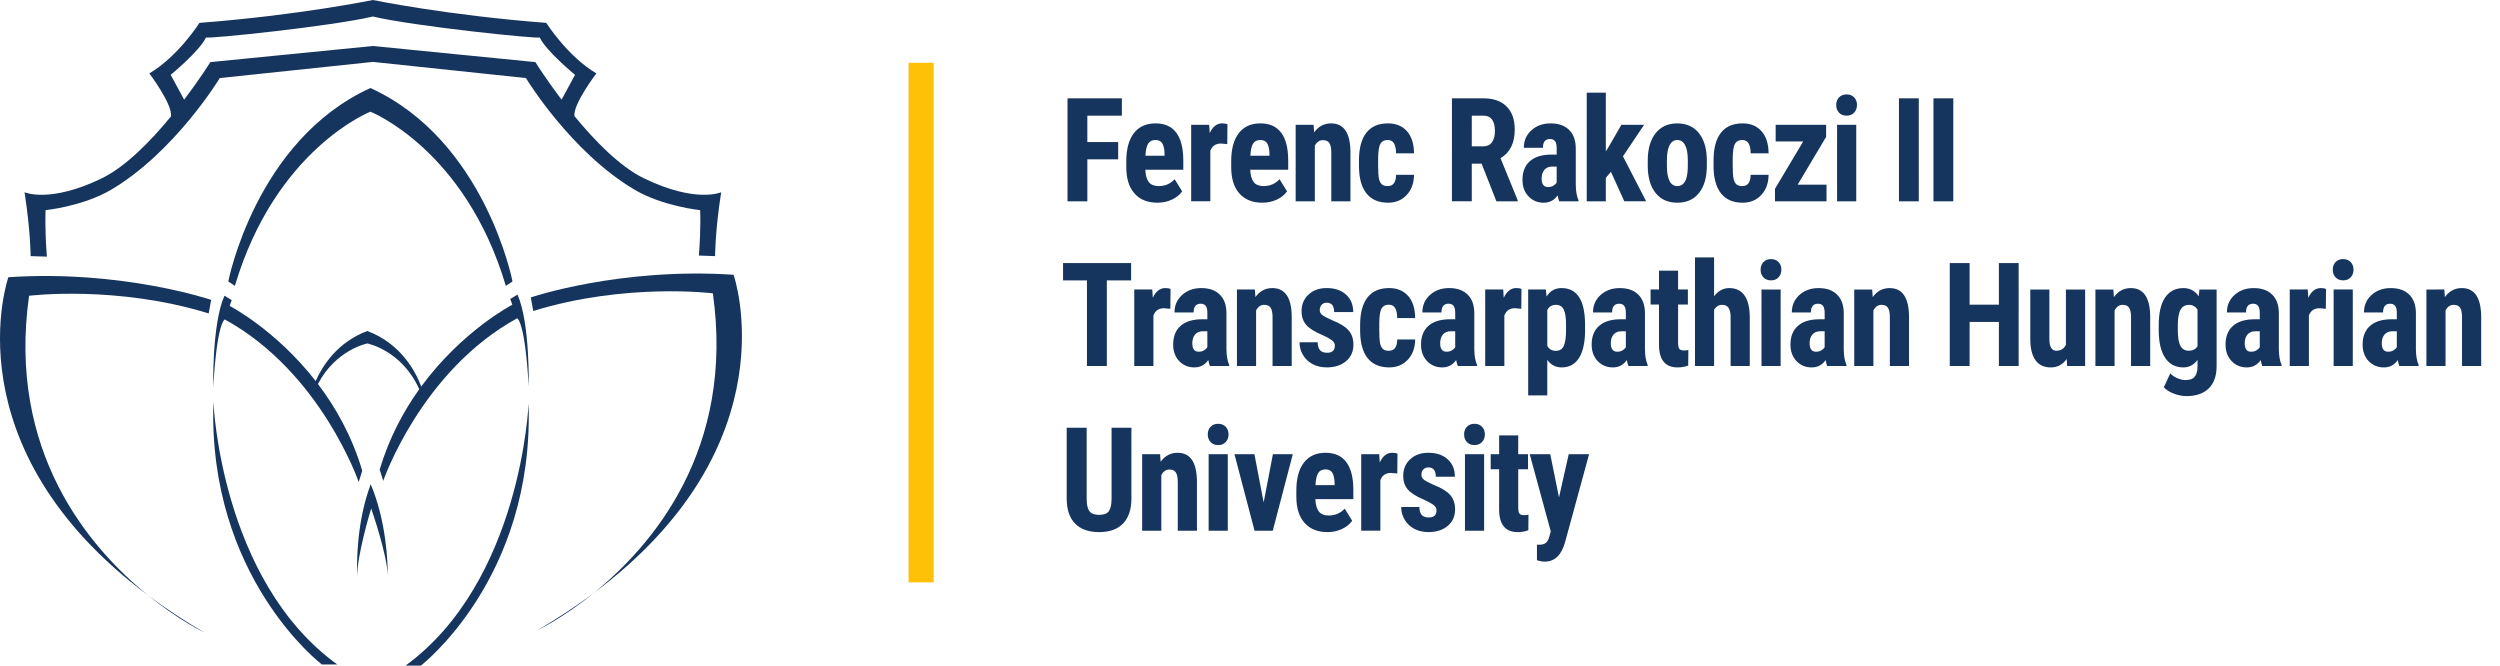 <?xml version="1.0" encoding="UTF-8" standalone="no"?>
<svg
   id="Layer_1"
   data-name="Layer 1"
   viewBox="0 0 299.311 79.69"
   version="1.1"
   sodipodi:docname="kmf-logo-text-en.svg"
   inkscape:version="1.4.2 (f4327f4, 2025-05-13)"
   width="299.311"
   height="79.69"
   inkscape:export-filename="logo-simple-text-hu.png"
   inkscape:export-xdpi="96"
   inkscape:export-ydpi="96"
   xmlns:inkscape="http://www.inkscape.org/namespaces/inkscape"
   xmlns:sodipodi="http://sodipodi.sourceforge.net/DTD/sodipodi-0.dtd"
   xmlns="http://www.w3.org/2000/svg"
   xmlns:svg="http://www.w3.org/2000/svg">
  <g
     id="text1"
     style="font-size:16.931px;line-height:1.1;letter-spacing:-0.352px;word-spacing:0px;fill:#16355e;stroke-width:0.977"
     transform="scale(0.977,1.024)"
     aria-label="Ferenc Rákóczi II &#10;Transcarpathian Hungarian &#10;University">
    <path
       style="font-weight:bold;font-family:'Roboto Condensed';-inkscape-font-specification:'Roboto Condensed,  Bold'"
       d="m 137.025,18.625 h -3.778 v 4.911 h -2.431 V 11.498 h 6.663 v 2.025 h -4.233 v 3.084 h 3.778 z m 4.815,5.076 c -1.202,0 -2.138,-0.358 -2.811,-1.075 -0.672,-0.717 -1.009,-1.742 -1.009,-3.075 v -0.711 c 0,-1.411 0.309,-2.499 0.926,-3.266 0.617,-0.766 1.502,-1.149 2.654,-1.149 1.124,0 1.97,0.361 2.538,1.083 0.568,0.717 0.857,1.78 0.868,3.191 v 1.149 h -4.655 c 0.033,0.661 0.179,1.146 0.438,1.455 0.259,0.303 0.659,0.455 1.199,0.455 0.783,0 1.436,-0.267 1.959,-0.802 l 0.918,1.414 c -0.287,0.397 -0.703,0.719 -1.248,0.967 -0.546,0.243 -1.138,0.364 -1.777,0.364 z m -1.472,-5.49 h 2.34 v -0.215 c -0.011,-0.535 -0.099,-0.94 -0.265,-1.215 -0.165,-0.276 -0.452,-0.413 -0.86,-0.413 -0.408,0 -0.705,0.146 -0.893,0.438 -0.182,0.292 -0.289,0.761 -0.322,1.405 z m 10.024,-1.364 -0.777,-0.066 c -0.639,0 -1.072,0.281 -1.298,0.843 v 5.911 h -2.348 v -8.945 h 2.207 l 0.066,0.967 c 0.369,-0.755 0.879,-1.133 1.529,-1.133 0.265,0 0.479,0.036 0.645,0.107 z m 4.303,6.854 c -1.202,0 -2.138,-0.358 -2.811,-1.075 -0.672,-0.717 -1.009,-1.742 -1.009,-3.075 v -0.711 c 0,-1.411 0.309,-2.499 0.926,-3.266 0.617,-0.766 1.502,-1.149 2.654,-1.149 1.124,0 1.97,0.361 2.538,1.083 0.568,0.717 0.857,1.78 0.868,3.191 v 1.149 h -4.655 c 0.033,0.661 0.179,1.146 0.438,1.455 0.259,0.303 0.659,0.455 1.199,0.455 0.783,0 1.436,-0.267 1.959,-0.802 l 0.918,1.414 c -0.287,0.397 -0.703,0.719 -1.248,0.967 -0.546,0.243 -1.138,0.364 -1.777,0.364 z M 153.224,18.211 h 2.34 v -0.215 c -0.011,-0.535 -0.099,-0.94 -0.265,-1.215 -0.165,-0.276 -0.452,-0.413 -0.86,-0.413 -0.408,0 -0.705,0.146 -0.893,0.438 -0.182,0.292 -0.289,0.761 -0.322,1.405 z m 7.75,-3.621 0.066,0.885 c 0.529,-0.7 1.221,-1.05 2.075,-1.05 1.538,0 2.329,1.078 2.373,3.233 v 5.878 h -2.348 v -5.704 c 0,-0.507 -0.077,-0.874 -0.231,-1.1 -0.149,-0.231 -0.413,-0.347 -0.794,-0.347 -0.424,0 -0.755,0.218 -0.992,0.653 v 6.498 h -2.348 v -8.945 z m 9.073,7.168 c 0.678,0 1.022,-0.441 1.033,-1.323 h 2.199 c -0.011,0.976 -0.311,1.764 -0.901,2.364 -0.59,0.601 -1.35,0.901 -2.282,0.901 -1.152,0 -2.031,-0.358 -2.637,-1.075 -0.606,-0.717 -0.915,-1.772 -0.926,-3.166 v -0.711 c 0,-1.405 0.298,-2.477 0.893,-3.216 0.601,-0.739 1.485,-1.108 2.654,-1.108 0.987,0 1.764,0.306 2.331,0.918 0.568,0.606 0.857,1.469 0.868,2.588 h -2.199 c -0.005,-0.502 -0.088,-0.887 -0.248,-1.157 -0.16,-0.27 -0.424,-0.405 -0.794,-0.405 -0.408,0 -0.7,0.146 -0.876,0.438 -0.176,0.287 -0.27,0.846 -0.281,1.678 v 0.909 c 0,0.728 0.036,1.237 0.107,1.529 0.072,0.287 0.19,0.499 0.355,0.637 0.165,0.132 0.4,0.198 0.703,0.198 z m 11.516,-2.621 h -1.207 v 4.398 h -2.431 V 11.498 h 3.877 c 1.218,0 2.158,0.317 2.819,0.951 0.667,0.628 1,1.524 1,2.687 0,1.598 -0.581,2.717 -1.744,3.357 l 2.108,4.927 v 0.116 h -2.612 z m -1.207,-2.025 h 1.381 c 0.485,0 0.849,-0.16 1.091,-0.48 0.243,-0.325 0.364,-0.758 0.364,-1.298 0,-1.207 -0.471,-1.811 -1.414,-1.811 h -1.422 z m 10.718,6.424 c -0.066,-0.138 -0.132,-0.369 -0.198,-0.694 -0.419,0.573 -0.987,0.86 -1.703,0.86 -0.75,0 -1.372,-0.248 -1.868,-0.744 -0.491,-0.496 -0.736,-1.138 -0.736,-1.926 0,-0.937 0.298,-1.662 0.893,-2.174 0.601,-0.513 1.463,-0.774 2.588,-0.785 h 0.711 v -0.719 c 0,-0.402 -0.069,-0.686 -0.207,-0.852 -0.138,-0.165 -0.339,-0.248 -0.604,-0.248 -0.584,0 -0.876,0.342 -0.876,1.025 h -2.34 c 0,-0.827 0.309,-1.507 0.926,-2.042 0.623,-0.54 1.408,-0.81 2.356,-0.81 0.981,0 1.739,0.256 2.274,0.769 0.54,0.507 0.81,1.235 0.81,2.183 v 4.208 c 0.011,0.772 0.121,1.375 0.331,1.811 v 0.141 z m -1.381,-1.67 c 0.259,0 0.48,-0.052 0.661,-0.157 0.182,-0.105 0.317,-0.229 0.405,-0.372 v -1.86 h -0.562 c -0.397,0 -0.711,0.127 -0.942,0.38 -0.226,0.254 -0.339,0.592 -0.339,1.017 0,0.661 0.259,0.992 0.777,0.992 z m 7.717,-1.777 -0.628,0.703 v 2.745 h -2.34 V 10.837 h 2.34 v 6.862 l 0.289,-0.43 1.62,-2.679 h 2.786 l -2.596,3.687 2.844,5.258 h -2.679 z m 4.51,-1.315 c 0,-1.356 0.32,-2.42 0.959,-3.191 0.639,-0.772 1.524,-1.157 2.654,-1.157 1.141,0 2.031,0.386 2.67,1.157 0.639,0.772 0.959,1.841 0.959,3.208 v 0.57 c 0,1.361 -0.317,2.425 -0.951,3.191 -0.634,0.766 -1.521,1.149 -2.662,1.149 -1.146,0 -2.039,-0.383 -2.679,-1.149 -0.634,-0.772 -0.951,-1.841 -0.951,-3.208 z m 2.348,0.587 c 0,1.598 0.427,2.398 1.281,2.398 0.788,0 1.213,-0.667 1.273,-2.001 l 0.008,-0.984 c 0,-0.816 -0.113,-1.419 -0.339,-1.811 -0.226,-0.397 -0.546,-0.595 -0.959,-0.595 -0.397,0 -0.708,0.198 -0.934,0.595 -0.22,0.391 -0.331,0.995 -0.331,1.811 z m 9.23,2.398 c 0.678,0 1.022,-0.441 1.033,-1.323 h 2.199 c -0.011,0.976 -0.311,1.764 -0.901,2.364 -0.59,0.601 -1.35,0.901 -2.282,0.901 -1.152,0 -2.031,-0.358 -2.637,-1.075 -0.606,-0.717 -0.915,-1.772 -0.926,-3.166 v -0.711 c 0,-1.405 0.298,-2.477 0.893,-3.216 0.601,-0.739 1.485,-1.108 2.654,-1.108 0.987,0 1.764,0.306 2.331,0.918 0.568,0.606 0.857,1.469 0.868,2.588 h -2.199 c -0.005,-0.502 -0.088,-0.887 -0.248,-1.157 -0.16,-0.27 -0.424,-0.405 -0.794,-0.405 -0.408,0 -0.7,0.146 -0.876,0.438 -0.176,0.287 -0.27,0.846 -0.281,1.678 v 0.909 c 0,0.728 0.036,1.237 0.107,1.529 0.072,0.287 0.19,0.499 0.355,0.637 0.165,0.132 0.4,0.198 0.703,0.198 z M 220.29,21.593 h 3.538 v 1.943 h -6.316 v -1.463 l 3.456,-5.531 h -3.373 v -1.951 h 6.184 v 1.414 z m 7.18,1.943 h -2.348 v -8.945 h 2.348 z m -2.455,-11.26 c 0,-0.364 0.116,-0.661 0.347,-0.893 0.231,-0.231 0.54,-0.347 0.926,-0.347 0.386,0 0.694,0.116 0.926,0.347 0.231,0.231 0.347,0.529 0.347,0.893 0,0.358 -0.116,0.656 -0.347,0.893 -0.226,0.237 -0.535,0.355 -0.926,0.355 -0.391,0 -0.703,-0.118 -0.934,-0.355 -0.226,-0.237 -0.339,-0.535 -0.339,-0.893 z m 10.119,11.26 h -2.431 V 11.498 h 2.431 z m 4.228,0 h -2.431 V 11.498 h 2.431 z"
       id="path11"
       sodipodi:nodetypes="cccccccccccsssssscccccscccscccssccccccccccsccsssssscccccscccscccssccccscccscscccccsccssscscsccccsccsccscccccscsccccccscssccccscscccssscccscsccccssccscssccccccccccccccsssssssscsscscccscccsccssscscsccccsccsccsccccccccccccccccssssscscscccccccccc" />
    <path
       style="font-weight:bold;font-family:'Roboto Condensed';-inkscape-font-specification:'Roboto Condensed,  Bold'"
       d="m 138.612,32.78 h -2.976 v 10.012 h -2.439 V 32.78 h -2.927 v -2.025 h 8.342 z m 4.807,3.323 -0.777,-0.066 q -0.959,0 -1.298,0.843 v 5.911 h -2.348 v -8.945 h 2.207 l 0.066,0.967 q 0.554,-1.133 1.529,-1.133 0.397,0 0.645,0.107 z m 4.848,6.688 q -0.099,-0.207 -0.198,-0.694 -0.628,0.86 -1.703,0.86 -1.124,0 -1.868,-0.744 -0.736,-0.744 -0.736,-1.926 0,-1.405 0.893,-2.174 0.901,-0.769 2.588,-0.785 h 0.711 v -0.719 q 0,-0.604 -0.207,-0.852 -0.207,-0.248 -0.604,-0.248 -0.876,0 -0.876,1.025 h -2.34 q 0,-1.24 0.926,-2.042 0.934,-0.81 2.356,-0.81 1.472,0 2.274,0.769 0.81,0.761 0.81,2.183 v 4.208 q 0.017,1.157 0.331,1.811 v 0.141 z m -1.381,-1.67 q 0.389,0 0.661,-0.157 0.273,-0.157 0.405,-0.372 v -1.86 h -0.562 q -0.595,0 -0.942,0.38 -0.339,0.38 -0.339,1.017 0,0.992 0.777,0.992 z m 6.891,-7.275 0.066,0.885 q 0.794,-1.05 2.075,-1.05 2.307,0 2.373,3.233 v 5.878 h -2.348 v -5.704 q 0,-0.761 -0.231,-1.1 -0.223,-0.347 -0.794,-0.347 -0.637,0 -0.992,0.653 v 6.498 h -2.348 v -8.945 z m 9.801,6.548 q 0,-0.298 -0.289,-0.546 -0.281,-0.256 -1.265,-0.686 -1.447,-0.587 -1.992,-1.215 -0.537,-0.628 -0.537,-1.563 0,-1.174 0.843,-1.935 0.852,-0.769 2.249,-0.769 1.472,0 2.356,0.761 0.885,0.761 0.885,2.042 h -2.34 q 0,-1.091 -0.909,-1.091 -0.372,0 -0.612,0.231 -0.24,0.231 -0.24,0.645 0,0.298 0.265,0.529 0.265,0.223 1.248,0.645 1.43,0.529 2.017,1.182 0.595,0.645 0.595,1.678 0,1.199 -0.901,1.926 -0.901,0.728 -2.364,0.728 -0.984,0 -1.736,-0.38 -0.752,-0.389 -1.182,-1.075 -0.422,-0.686 -0.422,-1.48 h 2.224 q 0.017,0.612 0.281,0.918 0.273,0.306 0.885,0.306 0.942,0 0.942,-0.852 z m 6.609,0.62 q 1.017,0 1.033,-1.323 h 2.199 q -0.017,1.463 -0.901,2.364 -0.885,0.901 -2.282,0.901 -1.728,0 -2.637,-1.075 -0.909,-1.075 -0.926,-3.166 v -0.711 q 0,-2.108 0.893,-3.216 0.901,-1.108 2.654,-1.108 1.48,0 2.331,0.918 0.852,0.909 0.868,2.588 h -2.199 q -0.008,-0.752 -0.248,-1.157 -0.24,-0.405 -0.794,-0.405 -0.612,0 -0.876,0.438 -0.265,0.43 -0.281,1.678 v 0.909 q 0,1.091 0.107,1.529 0.107,0.43 0.355,0.637 0.248,0.198 0.703,0.198 z m 8.453,1.777 q -0.099,-0.207 -0.198,-0.694 -0.628,0.86 -1.703,0.86 -1.124,0 -1.868,-0.744 -0.736,-0.744 -0.736,-1.926 0,-1.405 0.893,-2.174 0.901,-0.769 2.588,-0.785 h 0.711 v -0.719 q 0,-0.604 -0.207,-0.852 -0.207,-0.248 -0.604,-0.248 -0.876,0 -0.876,1.025 h -2.34 q 0,-1.24 0.926,-2.042 0.934,-0.81 2.356,-0.81 1.472,0 2.274,0.769 0.81,0.761 0.81,2.183 v 4.208 q 0.017,1.157 0.331,1.811 v 0.141 z m -1.381,-1.67 q 0.389,0 0.661,-0.157 0.273,-0.157 0.405,-0.372 v -1.86 h -0.562 q -0.595,0 -0.942,0.38 -0.339,0.38 -0.339,1.017 0,0.992 0.777,0.992 z m 9.164,-5.018 -0.777,-0.066 q -0.959,0 -1.298,0.843 v 5.911 h -2.348 v -8.945 h 2.207 l 0.066,0.967 q 0.554,-1.133 1.529,-1.133 0.397,0 0.645,0.107 z m 7.816,2.497 q 0,2.108 -0.728,3.233 -0.719,1.124 -2.15,1.124 -1.091,0 -1.753,-0.885 v 4.158 h -2.34 V 33.847 h 2.166 l 0.083,0.818 q 0.67,-0.984 1.827,-0.984 1.43,0 2.15,1.042 0.728,1.042 0.744,3.191 z m -2.331,-0.587 q 0,-1.298 -0.289,-1.835 -0.281,-0.537 -0.959,-0.537 -0.719,0 -1.05,0.604 v 4.192 q 0.314,0.579 1.066,0.579 0.694,0 0.959,-0.587 0.273,-0.587 0.273,-1.827 z m 7.643,4.779 q -0.099,-0.207 -0.198,-0.694 -0.628,0.86 -1.703,0.86 -1.124,0 -1.868,-0.744 -0.736,-0.744 -0.736,-1.926 0,-1.405 0.893,-2.174 0.901,-0.769 2.588,-0.785 h 0.711 v -0.719 q 0,-0.604 -0.207,-0.852 -0.207,-0.248 -0.604,-0.248 -0.876,0 -0.876,1.025 h -2.34 q 0,-1.24 0.926,-2.042 0.934,-0.81 2.356,-0.81 1.472,0 2.274,0.769 0.81,0.761 0.81,2.183 v 4.208 q 0.017,1.157 0.331,1.811 v 0.141 z m -1.381,-1.67 q 0.389,0 0.661,-0.157 0.273,-0.157 0.405,-0.372 v -1.86 h -0.562 q -0.595,0 -0.942,0.38 -0.339,0.38 -0.339,1.017 0,0.992 0.777,0.992 z m 7.469,-9.474 v 2.199 h 1.199 v 1.761 h -1.199 v 4.44 q 0,0.529 0.141,0.728 0.149,0.198 0.562,0.198 0.339,0 0.554,-0.058 l -0.017,1.819 q -0.595,0.223 -1.29,0.223 -2.265,0 -2.29,-2.596 v -4.754 h -1.033 v -1.761 h 1.033 v -2.199 z m 4.41,2.985 q 0.761,-0.951 1.868,-0.951 1.224,0 1.86,0.86 0.637,0.86 0.645,2.563 v 5.688 h -2.348 v -5.663 q 0,-0.785 -0.248,-1.133 -0.24,-0.355 -0.785,-0.355 -0.637,0 -0.992,0.587 v 6.564 h -2.34 V 30.093 h 2.34 z m 8.155,8.16 h -2.348 v -8.945 h 2.348 z m -2.455,-11.26 q 0,-0.546 0.347,-0.893 0.347,-0.347 0.926,-0.347 0.579,0 0.926,0.347 0.347,0.347 0.347,0.893 0,0.537 -0.347,0.893 -0.339,0.355 -0.926,0.355 -0.587,0 -0.934,-0.355 -0.339,-0.355 -0.339,-0.893 z m 8.164,11.26 q -0.099,-0.207 -0.198,-0.694 -0.628,0.86 -1.703,0.86 -1.124,0 -1.868,-0.744 -0.736,-0.744 -0.736,-1.926 0,-1.405 0.893,-2.174 0.901,-0.769 2.588,-0.785 h 0.711 v -0.719 q 0,-0.604 -0.207,-0.852 -0.207,-0.248 -0.604,-0.248 -0.876,0 -0.876,1.025 h -2.34 q 0,-1.24 0.926,-2.042 0.934,-0.81 2.356,-0.81 1.472,0 2.274,0.769 0.81,0.761 0.81,2.183 v 4.208 q 0.017,1.157 0.331,1.811 v 0.141 z m -1.381,-1.67 q 0.389,0 0.661,-0.157 0.273,-0.157 0.405,-0.372 v -1.86 h -0.562 q -0.595,0 -0.942,0.38 -0.339,0.38 -0.339,1.017 0,0.992 0.777,0.992 z m 6.891,-7.275 0.066,0.885 q 0.794,-1.05 2.075,-1.05 2.307,0 2.373,3.233 v 5.878 h -2.348 v -5.704 q 0,-0.761 -0.231,-1.1 -0.223,-0.347 -0.794,-0.347 -0.637,0 -0.992,0.653 v 6.498 h -2.348 v -8.945 z m 17.948,8.945 h -2.422 v -5.151 h -3.588 v 5.151 h -2.431 V 30.755 h 2.431 v 4.869 h 3.588 v -4.869 h 2.422 z m 5.882,-0.818 q -0.728,0.984 -1.951,0.984 -1.232,0 -1.868,-0.843 -0.637,-0.852 -0.637,-2.472 v -5.795 h 2.34 v 5.853 q 0.017,1.306 0.868,1.306 0.802,0 1.157,-0.694 v -6.465 h 2.356 v 8.945 h -2.199 z m 5.725,-8.127 0.066,0.885 q 0.794,-1.05 2.075,-1.05 2.307,0 2.373,3.233 v 5.878 h -2.348 v -5.704 q 0,-0.761 -0.231,-1.1 -0.223,-0.347 -0.794,-0.347 -0.637,0 -0.992,0.653 v 6.498 h -2.348 v -8.945 z m 5.559,4.2 q 0,-2.199 0.794,-3.282 0.794,-1.083 2.224,-1.083 1.215,0 1.877,0.959 l 0.091,-0.794 h 2.108 v 8.945 q 0,1.711 -0.959,2.612 -0.959,0.909 -2.753,0.909 -0.736,0 -1.546,-0.298 -0.81,-0.289 -1.207,-0.744 l 0.785,-1.62 q 0.331,0.347 0.86,0.562 0.529,0.223 1,0.223 0.785,0 1.124,-0.38 0.347,-0.372 0.355,-1.207 V 42.081 q -0.67,0.876 -1.744,0.876 -1.43,0 -2.216,-1.108 -0.777,-1.116 -0.794,-3.142 z m 2.34,0.587 q 0,1.24 0.322,1.811 0.322,0.562 1.025,0.562 0.719,0 1.066,-0.521 v -4.274 q -0.364,-0.57 -1.05,-0.57 -0.694,0 -1.033,0.57 -0.331,0.57 -0.331,1.835 z m 10.355,4.158 q -0.099,-0.207 -0.198,-0.694 -0.628,0.86 -1.703,0.86 -1.124,0 -1.868,-0.744 -0.736,-0.744 -0.736,-1.926 0,-1.405 0.893,-2.174 0.901,-0.769 2.588,-0.785 h 0.711 v -0.719 q 0,-0.604 -0.207,-0.852 -0.207,-0.248 -0.604,-0.248 -0.876,0 -0.876,1.025 h -2.34 q 0,-1.24 0.926,-2.042 0.934,-0.81 2.356,-0.81 1.472,0 2.274,0.769 0.81,0.761 0.81,2.183 v 4.208 q 0.017,1.157 0.331,1.811 v 0.141 z m -1.381,-1.67 q 0.389,0 0.661,-0.157 0.273,-0.157 0.405,-0.372 v -1.86 h -0.562 q -0.595,0 -0.942,0.38 -0.339,0.38 -0.339,1.017 0,0.992 0.777,0.992 z m 9.164,-5.018 -0.777,-0.066 q -0.959,0 -1.298,0.843 v 5.911 h -2.348 v -8.945 h 2.207 l 0.066,0.967 q 0.554,-1.133 1.529,-1.133 0.397,0 0.645,0.107 z m 3.303,6.688 h -2.348 v -8.945 h 2.348 z m -2.455,-11.26 q 0,-0.546 0.347,-0.893 0.347,-0.347 0.926,-0.347 0.579,0 0.926,0.347 0.347,0.347 0.347,0.893 0,0.537 -0.347,0.893 -0.339,0.355 -0.926,0.355 -0.587,0 -0.934,-0.355 -0.339,-0.355 -0.339,-0.893 z m 8.164,11.26 q -0.099,-0.207 -0.198,-0.694 -0.628,0.86 -1.703,0.86 -1.124,0 -1.868,-0.744 -0.736,-0.744 -0.736,-1.926 0,-1.405 0.893,-2.174 0.901,-0.769 2.588,-0.785 h 0.711 v -0.719 q 0,-0.604 -0.207,-0.852 -0.207,-0.248 -0.604,-0.248 -0.876,0 -0.876,1.025 h -2.34 q 0,-1.24 0.926,-2.042 0.934,-0.81 2.356,-0.81 1.472,0 2.274,0.769 0.81,0.761 0.81,2.183 v 4.208 q 0.017,1.157 0.331,1.811 v 0.141 z m -1.381,-1.67 q 0.389,0 0.661,-0.157 0.273,-0.157 0.405,-0.372 v -1.86 h -0.562 q -0.595,0 -0.942,0.38 -0.339,0.38 -0.339,1.017 0,0.992 0.777,0.992 z m 6.891,-7.275 0.066,0.885 q 0.794,-1.05 2.075,-1.05 2.307,0 2.373,3.233 v 5.878 h -2.348 v -5.704 q 0,-0.761 -0.231,-1.1 -0.223,-0.347 -0.794,-0.347 -0.637,0 -0.992,0.653 v 6.498 h -2.348 v -8.945 z"
       id="path12" />
    <path
       style="font-weight:bold;font-family:'Roboto Condensed';-inkscape-font-specification:'Roboto Condensed,  Bold'"
       d="m 138.645,50.012 v 8.333 q -0.017,1.877 -1.033,2.877 -1.017,0.992 -2.918,0.992 -1.935,0 -2.96,-1.009 -1.017,-1.009 -1.017,-2.918 v -8.276 h 2.447 v 8.284 q 0,1.025 0.331,1.463 0.331,0.438 1.199,0.438 0.868,0 1.19,-0.43 0.322,-0.438 0.331,-1.43 v -8.325 z m 3.517,3.092 0.066,0.885 q 0.794,-1.05 2.075,-1.05 2.307,0 2.373,3.233 v 5.878 h -2.348 v -5.704 q 0,-0.761 -0.231,-1.1 -0.223,-0.347 -0.794,-0.347 -0.637,0 -0.992,0.653 v 6.498 h -2.348 v -8.945 z m 8.296,8.945 h -2.348 v -8.945 h 2.348 z M 148.003,50.789 q 0,-0.546 0.347,-0.893 0.347,-0.347 0.926,-0.347 0.579,0 0.926,0.347 0.347,0.347 0.347,0.893 0,0.537 -0.347,0.893 -0.339,0.355 -0.926,0.355 -0.587,0 -0.934,-0.355 -0.339,-0.355 -0.339,-0.893 z m 6.849,7.953 1.133,-5.638 h 2.439 l -2.455,8.945 h -2.232 l -2.464,-8.945 h 2.447 z m 7.825,3.472 q -1.802,0 -2.811,-1.075 -1.009,-1.075 -1.009,-3.075 v -0.711 q 0,-2.116 0.926,-3.266 0.926,-1.149 2.654,-1.149 1.687,0 2.538,1.083 0.852,1.075 0.868,3.191 v 1.149 h -4.655 q 0.05,0.992 0.438,1.455 0.389,0.455 1.199,0.455 1.174,0 1.959,-0.802 l 0.918,1.414 q -0.43,0.595 -1.248,0.967 -0.818,0.364 -1.777,0.364 z m -1.472,-5.49 h 2.34 v -0.215 q -0.017,-0.802 -0.265,-1.215 -0.248,-0.413 -0.86,-0.413 -0.612,0 -0.893,0.438 -0.273,0.438 -0.322,1.405 z m 10.024,-1.364 -0.777,-0.066 q -0.959,0 -1.298,0.843 v 5.911 h -2.348 v -8.945 h 2.207 l 0.066,0.967 q 0.554,-1.133 1.529,-1.133 0.397,0 0.645,0.107 z m 4.807,4.291 q 0,-0.298 -0.289,-0.546 -0.281,-0.256 -1.265,-0.686 -1.447,-0.587 -1.992,-1.215 -0.537,-0.628 -0.537,-1.563 0,-1.174 0.843,-1.935 0.852,-0.769 2.249,-0.769 1.472,0 2.356,0.761 0.885,0.761 0.885,2.042 h -2.34 q 0,-1.091 -0.909,-1.091 -0.372,0 -0.612,0.231 -0.24,0.231 -0.24,0.645 0,0.298 0.265,0.529 0.265,0.223 1.248,0.645 1.43,0.529 2.017,1.182 0.595,0.645 0.595,1.678 0,1.199 -0.901,1.926 -0.901,0.728 -2.364,0.728 -0.984,0 -1.736,-0.38 -0.752,-0.389 -1.182,-1.075 -0.422,-0.686 -0.422,-1.48 h 2.224 q 0.017,0.612 0.281,0.918 0.273,0.306 0.885,0.306 0.942,0 0.942,-0.852 z m 5.832,2.398 h -2.348 v -8.945 h 2.348 z M 179.414,50.789 q 0,-0.546 0.347,-0.893 0.347,-0.347 0.926,-0.347 0.579,0 0.926,0.347 0.347,0.347 0.347,0.893 0,0.537 -0.347,0.893 -0.339,0.355 -0.926,0.355 -0.587,0 -0.934,-0.355 -0.339,-0.355 -0.339,-0.893 z m 6.634,0.116 v 2.199 h 1.199 v 1.761 h -1.199 v 4.44 q 0,0.529 0.141,0.728 0.149,0.198 0.562,0.198 0.339,0 0.554,-0.058 l -0.017,1.819 q -0.595,0.223 -1.29,0.223 -2.265,0 -2.29,-2.596 v -4.754 h -1.033 v -1.761 h 1.033 v -2.199 z m 4.997,7.25 1.19,-5.051 h 2.497 l -2.943,10.285 q -0.661,2.274 -2.488,2.274 -0.422,0 -0.959,-0.157 v -1.827 l 0.273,0.008 q 0.546,0 0.818,-0.215 0.281,-0.207 0.422,-0.728 l 0.182,-0.604 -2.579,-9.036 h 2.513 z"
       id="path13" />
  </g>
  <sodipodi:namedview
     id="namedview57"
     pagecolor="#ffffff"
     bordercolor="#000000"
     borderopacity="0.25"
     inkscape:showpageshadow="2"
     inkscape:pageopacity="0.0"
     inkscape:pagecheckerboard="0"
     inkscape:deskcolor="#d1d1d1"
     inkscape:zoom="9.0522648"
     inkscape:cx="173.87914"
     inkscape:cy="40.155697"
     inkscape:window-width="1920"
     inkscape:window-height="1009"
     inkscape:window-x="2552"
     inkscape:window-y="-8"
     inkscape:window-maximized="1"
     inkscape:current-layer="text1"
     showguides="true">
    <sodipodi:guide
       position="135.657,69.085"
       orientation="0,-1"
       id="guide4"
       inkscape:locked="false" />
    <sodipodi:guide
       position="122.621,13.187"
       orientation="0,-1"
       id="guide5"
       inkscape:locked="false" />
  </sodipodi:namedview>
  <defs
     id="defs1">
    <style
       id="style1">.cls-1{fill:#16355e;}</style>
  </defs>
  <rect
     style="display:inline;fill:#ffc107;fill-opacity:1;stroke-width:1.047"
     id="rect64-6"
     width="3"
     height="62.209"
     x="108.78"
     y="7.516" />
  <g
     id="g2"
     transform="matrix(0.481,0,0,0.481,-0.266,-0.106)"
     style="display:inline">
    <path
       class="cls-2"
       d="m 93.36,11.67 40.45,4.01 c 0,0 2.57,4.13 6.52,9.35 l 3.35,-6.18 c 0,0 -7.16,-5.87 -8.8,-9.32 C 134.84,10 103.46,6.75 93.36,4.33 83.26,6.75 51.88,10 51.84,9.53 c -1.64,3.45 -8.8,9.32 -8.8,9.32 l 3.35,6.18 c 3.95,-5.22 6.52,-9.35 6.52,-9.35 z"
       id="path1-6"
       style="fill:none" />
    <path
       class="cls-1"
       d="M 12.22,64.1 C 11.66,56.74 11.9,52.53 11.9,52.53 c 0,0 9.29,-0.95 16.27,-5.06 C 44.1,38.09 55.26,19.65 55.26,19.65 l 38.1,-4.02 38.1,4.02 c 0,0 11.16,18.44 27.09,27.82 6.98,4.11 16.27,5.06 16.27,5.06 0,0 0.25,3.94 -0.31,11.3 0,0 3.7,0.15 4.03,0.14 0,0 0,-6.17 1.52,-15.9 0,0 -6.21,2.82 -19.16,-3.43 -6.05,-2.92 -12.35,-9.42 -17.36,-15.52 -0.41,-2.92 5.45,-10.63 5.45,-10.63 C 141.78,14.22 136.52,5.91 136.52,5.91 111.77,4.02 93.36,0.22 93.36,0.22 c 0,0 -18.41,3.8 -43.16,5.69 0,0 -5.26,8.31 -12.47,12.58 0,0 5.92,7.88 5.36,10.73 C 38.1,35.3 31.83,41.74 25.82,44.64 12.86,50.89 6.66,48.07 6.66,48.07 c 1.51,9.74 1.52,15.9 1.52,15.9 0.34,0 4.04,0.13 4.04,0.13 z M 43.04,18.85 c 0,0 7.16,-5.87 8.8,-9.32 0.04,0.47 31.42,-2.78 41.52,-5.2 10.1,2.42 41.48,5.67 41.52,5.2 1.64,3.45 8.8,9.32 8.8,9.32 l -3.35,6.18 c -3.95,-5.22 -6.52,-9.35 -6.52,-9.35 L 93.36,11.67 52.91,15.68 c 0,0 -2.57,4.13 -6.52,9.35 z"
       id="path2-2"
       style="fill:#16355e" />
    <path
       class="cls-1"
       d="m 53.67,100.23 c -1.45,43.7 26.98,65.38 26.98,65.38 h 3.85 c -29.07,-21 -30.83,-65.38 -30.83,-65.38 z"
       id="path3-9"
       style="fill:#16355e" />
    <path
       class="cls-1"
       d="m 89.52,144.7 c 0,0 -0.03,-0.37 -0.05,-1.04 0,0.38 0.02,0.72 0.05,1.04 z"
       id="path4-3"
       style="fill:#16355e" />
    <path
       class="cls-1"
       d="m 92.81,120.8 c -3.53,9.41 -3.47,19.64 -3.35,22.86 -0.01,-5.24 3.15,-15.81 3.48,-16.88 0.39,1.13 3.94,11.48 4.13,16.69 0,-3.23 -0.34,-13.45 -4.23,-22.69"
       id="path5-4"
       style="fill:#16355e" />
    <path
       class="cls-1"
       d="m 97.06,144.52 c 0.02,-0.32 0.03,-0.66 0.01,-1.04 0,0.66 -0.01,1.04 -0.01,1.04 z"
       id="path6-0"
       style="fill:#16355e" />
    <path
       class="cls-1"
       d="m 129.37,73.54 -1.81,1.09 0.51,1.44 c 0,0 -12.45,6.44 -22.67,20.36 -1.32,-3.53 -4.95,-10.66 -13.42,-13.82 v 0 C 84.51,85.4 80.8,91.29 79.13,95.06 69.18,82.28 57.72,76.36 57.72,76.36 l 0.51,-1.44 -1.81,-1.09 c -3.15,7.06 -2.79,22.81 -2.79,22.81 0.96,-16.56 2.89,-16.9 2.89,-16.9 23.93,13.14 33.32,40.46 33.32,40.46 l 0.88,-2.82 C 88.16,108.76 84.1,101.6 79.69,95.8 84.18,87.22 91.98,85.71 91.98,85.71 c 0,0 8.58,1.66 12.93,11.39 -3.94,5.51 -7.51,12.14 -9.85,19.99 l 0.88,2.82 c 0,0 9.39,-27.31 33.32,-40.46 0,0 1.93,0.34 2.89,16.9 0,0 0.36,-15.75 -2.79,-22.81 z"
       id="path7-0"
       style="fill:#16355e" />
    <path
       class="cls-1"
       d="m 101.29,166.04 h 3.85 c 0,0 28.42,-21.68 26.98,-65.38 0,0 -1.77,44.38 -30.83,65.38 z"
       id="path8-5"
       style="fill:#16355e" />
    <path
       class="cls-1"
       d="m 57.36,70.26 1.66,1.12 C 69.14,37.3 92.74,28.02 92.74,28.02 c 0,0 23.6,9.28 33.72,43.36 l 1.66,-1.12 c 0,0 -6.79,-35.1 -35.37,-48.13 C 64.17,35.16 57.38,70.26 57.38,70.26 Z"
       id="path9-2"
       style="fill:#16355e" />
    <path
       class="cls-1"
       d="m 37.46,148.45 c 7.74,6.25 13.9,9.18 13.9,9.18 -5.12,-3 -9.73,-6.07 -13.9,-9.18 z"
       id="path10-2"
       style="fill:#16355e" />
    <path
       class="cls-1"
       d="m 2.64,69.21 c 0,0 -14.88,42.2 34.82,79.24 C 22.74,136.56 2.32,112.61 7.79,73.84 c 0,0 21.74,-2.7 44.71,4.4 l 0.61,-3.38 c 0,0 -22.12,-7.52 -50.48,-5.64 z"
       id="path11-4"
       style="fill:#16355e" />
    <path
       class="cls-1"
       d="m 148.33,147.85 c -4.16,3.1 -8.78,6.17 -13.9,9.18 0,0 6.16,-2.92 13.9,-9.18 z"
       id="path12-9"
       style="fill:#16355e" />
    <path
       class="cls-1"
       d="m 183.15,68.61 c -28.36,-1.88 -50.48,5.64 -50.48,5.64 l 0.61,3.38 c 22.97,-7.1 44.71,-4.4 44.71,-4.4 5.47,38.78 -14.95,62.72 -29.67,74.61 49.7,-37.04 34.82,-79.24 34.82,-79.24 z"
       id="path13-5"
       style="fill:#16355e" />
  </g>
</svg>
